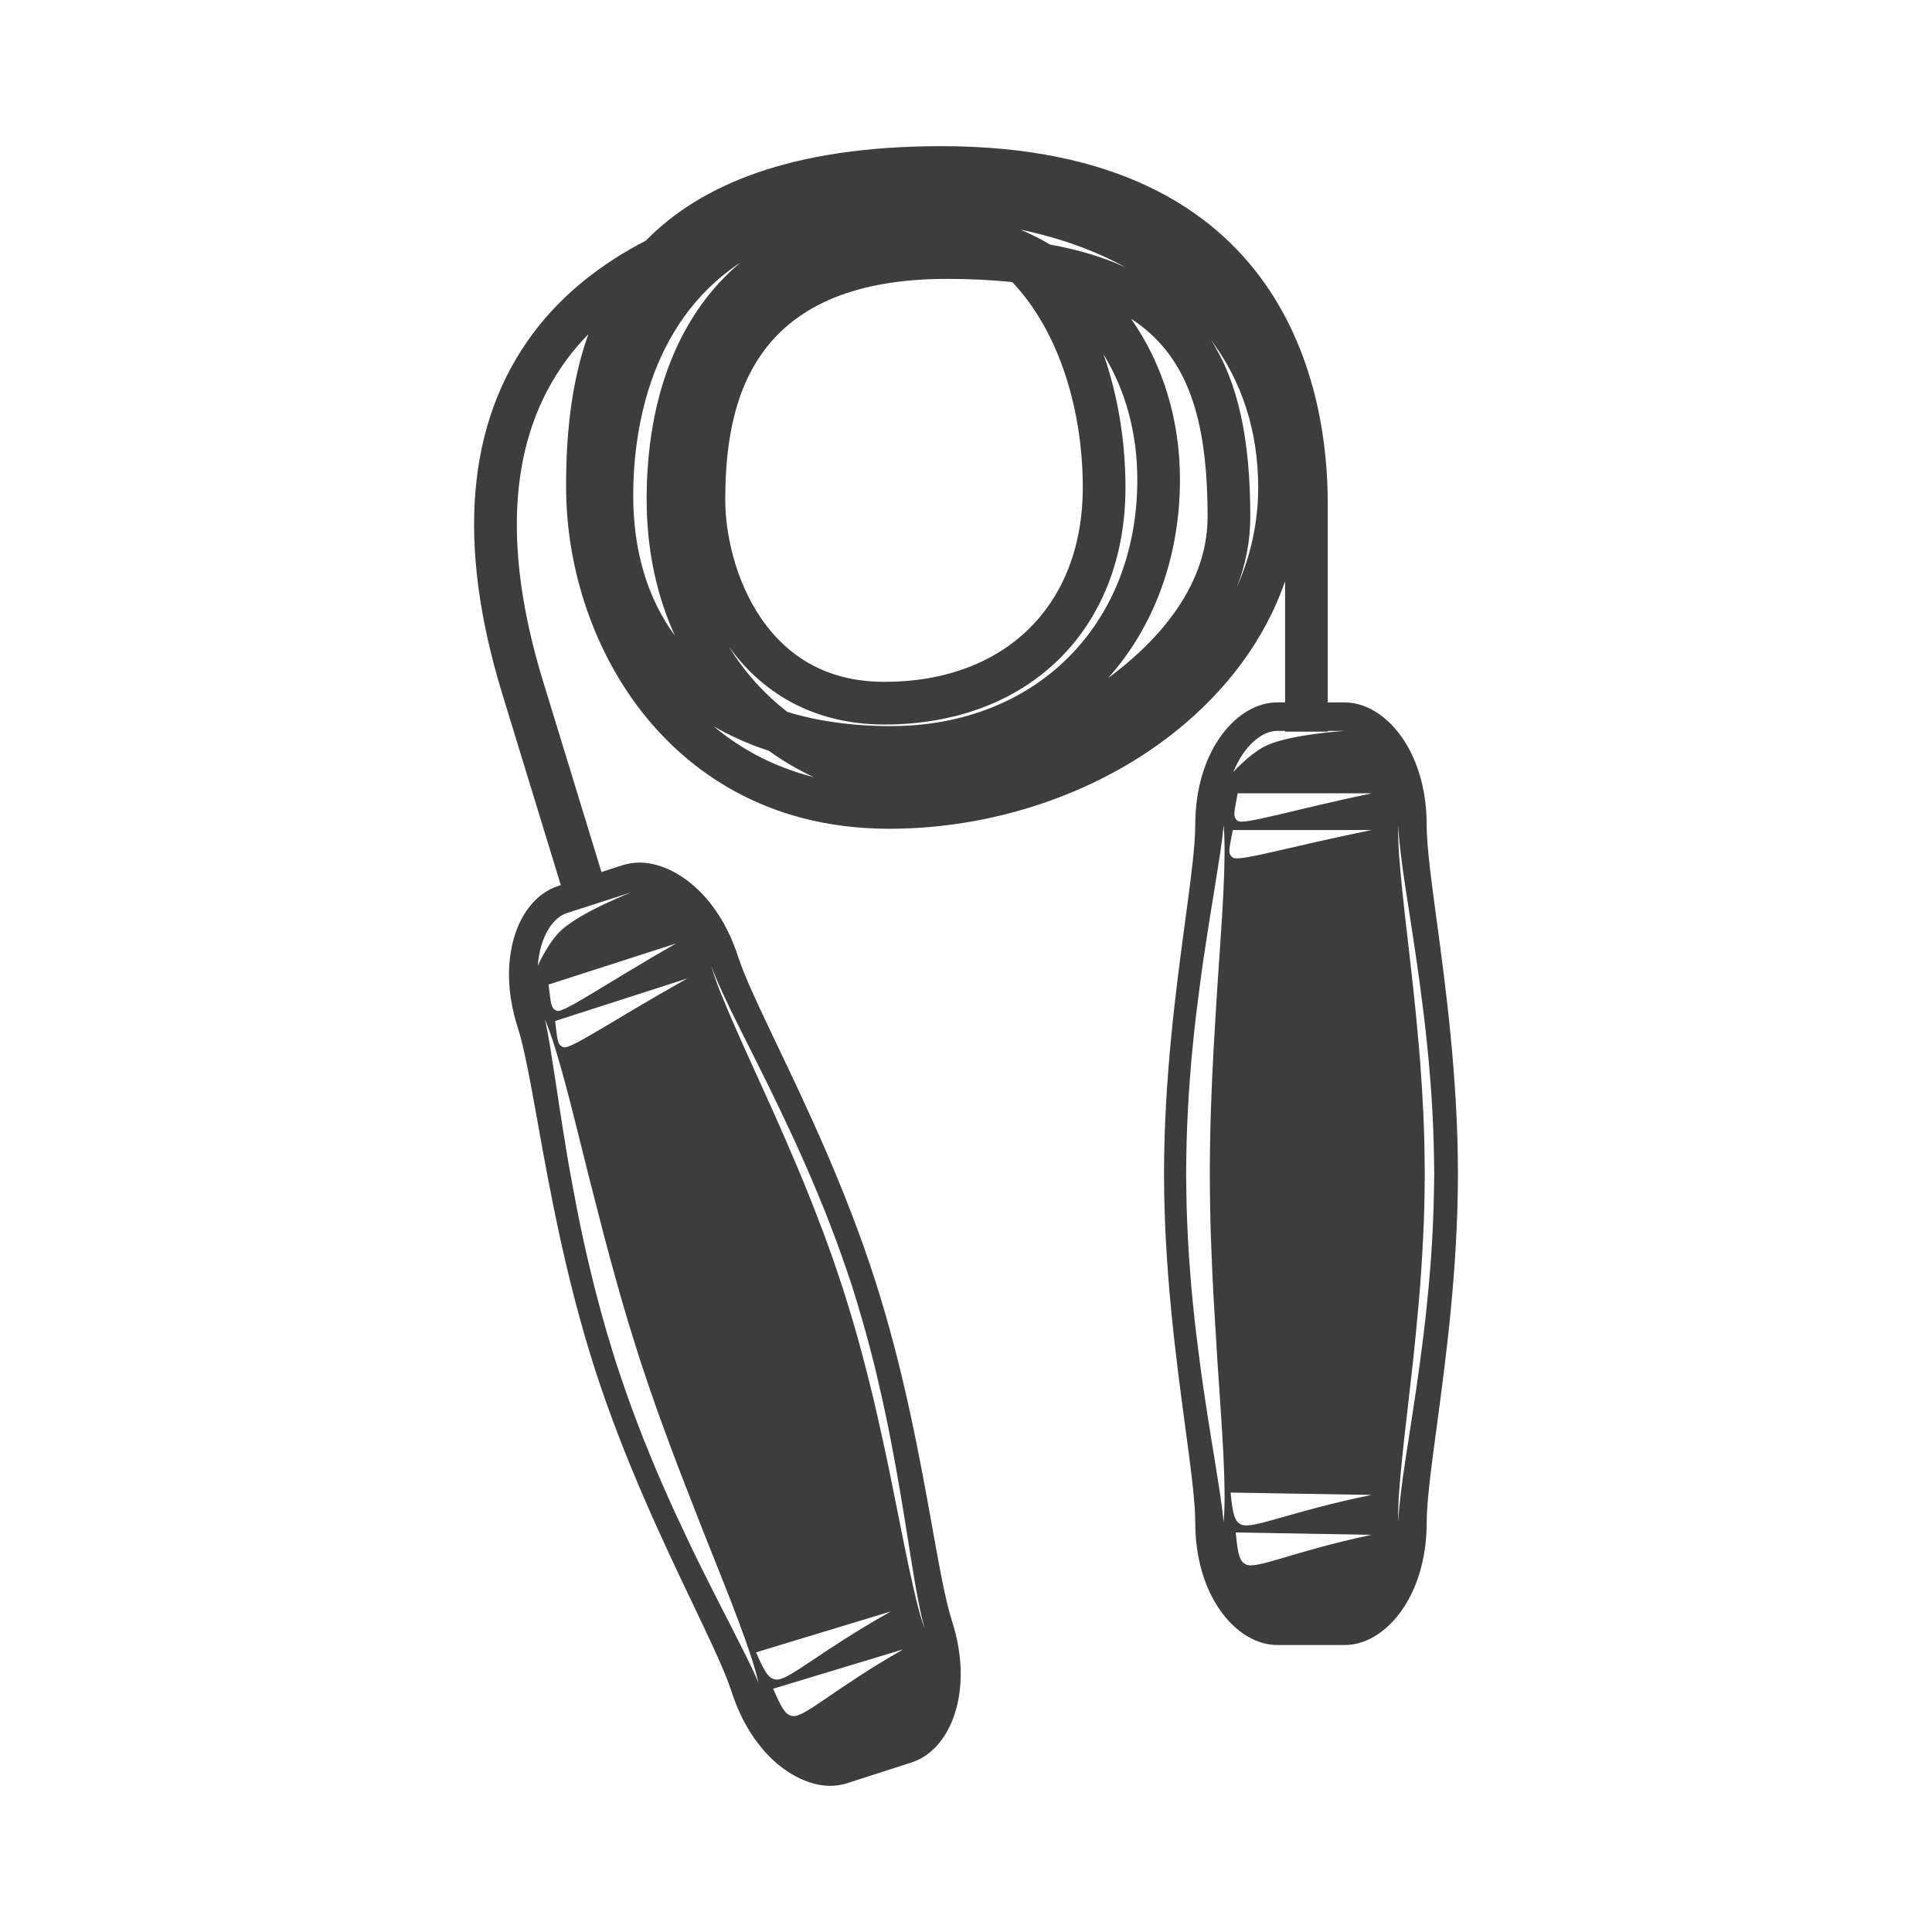 <?xml version="1.0" encoding="utf-8"?>
<!-- Generator: Adobe Illustrator 22.1.0, SVG Export Plug-In . SVG Version: 6.00 Build 0)  -->
<svg version="1.1" xmlns="http://www.w3.org/2000/svg" xmlns:xlink="http://www.w3.org/1999/xlink" x="0px" y="0px"
	 viewBox="22.366 337.079 100 100" enable-background="new 22.366 337.079 100 100" xml:space="preserve">
<g id="background">
	<g>
		<path fill="#3D3D3D" d="M96.211,379.793c0-3.926-2.199-6.356-4.235-6.356h-0.887v-10.349c0-5.546-1.949-18.444-19.998-18.444
			c-7.765,0-12.468,2.001-15.296,4.89c-2.283,1.178-4.336,2.767-5.875,4.848c-3.404,4.602-3.929,10.859-1.56,18.6l3.034,9.912
			l-0.139,0.045c-1.089,0.35-1.934,1.373-2.319,2.806c-0.255,0.948-0.421,2.505,0.235,4.541c0.332,1.032,0.652,2.812,1.022,4.872
			c0.613,3.414,1.453,8.089,2.968,12.794c1.515,4.705,3.56,8.992,5.054,12.122c0.902,1.889,1.68,3.521,2.013,4.553
			c1.081,3.357,3.404,4.886,5.106,4.886c0.304,0,0.598-0.045,0.873-0.134l1.671-0.538l1.671-0.538
			c1.089-0.35,1.934-1.373,2.319-2.807c0.255-0.947,0.421-2.504-0.235-4.541c-0.332-1.032-0.652-2.812-1.022-4.872
			c-0.613-3.414-1.453-8.089-2.968-12.794c-1.515-4.705-3.56-8.992-5.054-12.122c-0.901-1.889-1.68-3.521-2.013-4.554
			c-1.081-3.357-3.404-4.886-5.106-4.886c-0.304,0-0.598,0.045-0.873,0.134l-1.1,0.354l-3.024-9.882
			c-2.153-7.034-1.741-12.632,1.224-16.64c0.344-0.466,0.72-0.903,1.121-1.314c-0.93,2.599-1.151,5.381-1.151,7.89
			c0,4.336,1.495,8.667,4.101,11.88c2.156,2.658,6.096,5.827,12.625,5.827c5.382,0,10.756-1.814,14.744-4.978
			c2.769-2.196,4.724-4.885,5.745-7.832v6.269h-0.415c-2.037,0-4.235,2.43-4.235,6.356c0,1.085-0.241,2.876-0.52,4.951
			c-0.463,3.437-1.096,8.145-1.096,13.088c0,4.943,0.633,9.65,1.096,13.088c0.279,2.075,0.52,3.866,0.52,4.951
			c0,3.926,2.199,6.356,4.235,6.356h1.755h1.755c2.037,0,4.235-2.43,4.235-6.356c0-1.085,0.241-2.876,0.52-4.951
			c0.462-3.437,1.096-8.145,1.096-13.088c0-4.943-0.633-9.65-1.096-13.088C96.452,382.669,96.211,380.878,96.211,379.793z
			 M59.323,387.445c0.092,0.249,0.257,0.602,0.459,1.054c0.408,0.902,1.058,2.16,1.814,3.682c0.38,0.76,0.788,1.586,1.207,2.466
			c0.418,0.881,0.855,1.812,1.279,2.789c0.213,0.488,0.429,0.984,0.636,1.492c0.215,0.504,0.417,1.021,0.618,1.543
			c0.405,1.044,0.781,2.121,1.138,3.193c0.34,1.092,0.661,2.179,0.941,3.263c0.142,0.541,0.278,1.079,0.398,1.614
			c0.128,0.533,0.242,1.062,0.354,1.582c0.226,1.04,0.413,2.052,0.588,3.011c0.173,0.959,0.323,1.868,0.458,2.707
			c0.273,1.678,0.48,3.078,0.675,4.049c0.099,0.484,0.171,0.867,0.242,1.123c0.066,0.257,0.101,0.395,0.101,0.395
			s-0.044-0.135-0.126-0.387c-0.043-0.126-0.091-0.282-0.14-0.469c-0.051-0.186-0.114-0.399-0.169-0.641
			c-0.236-0.964-0.53-2.352-0.858-4.019c-0.167-0.832-0.349-1.734-0.541-2.688c-0.198-0.952-0.414-1.954-0.651-2.987
			c-0.235-1.033-0.502-2.095-0.789-3.168c-0.283-1.074-0.609-2.159-0.948-3.228c-0.181-0.536-0.353-1.078-0.541-1.607
			c-0.192-0.527-0.371-1.056-0.575-1.574c-0.394-1.039-0.796-2.057-1.208-3.033c-0.41-0.977-0.82-1.917-1.214-2.805
			c-0.401-0.887-0.779-1.725-1.129-2.499c-0.707-1.545-1.277-2.844-1.648-3.765c-0.097-0.228-0.17-0.438-0.236-0.619
			c-0.068-0.18-0.121-0.335-0.159-0.463c-0.081-0.253-0.123-0.388-0.123-0.388S59.226,387.197,59.323,387.445z M61.461,423.805
			c-0.102-0.244-0.28-0.592-0.493-1.037c-0.223-0.441-0.494-0.977-0.805-1.592c-0.314-0.614-0.673-1.304-1.051-2.065
			c-0.383-0.758-0.794-1.583-1.209-2.465c-0.416-0.882-0.854-1.814-1.275-2.793c-0.214-0.488-0.425-0.987-0.631-1.496
			c-0.212-0.506-0.414-1.024-0.613-1.548c-0.204-0.521-0.395-1.058-0.587-1.594c-0.19-0.539-0.362-1.065-0.547-1.613
			c-0.34-1.089-0.668-2.181-0.948-3.267c-0.144-0.542-0.281-1.08-0.405-1.615c-0.13-0.533-0.249-1.062-0.361-1.583
			c-0.23-1.041-0.417-2.053-0.594-3.012c-0.178-0.958-0.325-1.868-0.457-2.707c-0.138-0.838-0.248-1.608-0.352-2.29
			c-0.106-0.681-0.199-1.274-0.275-1.763c-0.086-0.486-0.144-0.87-0.205-1.13c-0.053-0.261-0.082-0.4-0.082-0.4
			s0.052,0.132,0.149,0.38c0.049,0.123,0.105,0.277,0.166,0.461c0.063,0.183,0.138,0.394,0.207,0.632
			c0.298,0.95,0.668,2.321,1.078,3.968c0.205,0.822,0.427,1.714,0.662,2.656c0.241,0.938,0.495,1.928,0.757,2.952
			c0.267,1.021,0.552,2.073,0.856,3.136c0.303,1.064,0.63,2.137,0.97,3.206c0.175,0.523,0.35,1.075,0.532,1.599
			c0.189,0.525,0.357,1.051,0.551,1.57c0.374,1.04,0.755,2.061,1.135,3.046c0.384,0.985,0.755,1.936,1.107,2.839
			c0.359,0.902,0.699,1.756,1.012,2.543c0.628,1.577,1.127,2.907,1.439,3.852c0.082,0.234,0.144,0.449,0.2,0.634
			c0.057,0.184,0.102,0.343,0.134,0.472c0.066,0.258,0.101,0.396,0.101,0.396S61.57,424.047,61.461,423.805z M57.354,385.915
			c-3.602,2.057-5.792,3.594-6.15,3.484c-0.358-0.11-0.312-0.437-0.448-1.359L57.354,385.915z M57.937,387.725
			c-3.743,2.102-6.021,3.668-6.39,3.561c-0.368-0.107-0.318-0.435-0.449-1.359L57.937,387.725z M62.53,424.011
			c-0.381-0.045-0.575-0.364-1.033-1.407l6.986-2.12C64.741,422.586,63.166,424.086,62.53,424.011z M69.116,422.449
			c-3.597,2.055-5.103,3.533-5.719,3.452c-0.369-0.048-0.56-0.369-1.014-1.414L69.116,422.449z M51.464,385.185
			c-0.703,0.619-1.263,1.88-1.263,1.88c0.111-1.478,0.764-2.487,1.504-2.725c0.285-0.092,0.532-0.171,0.743-0.239
			c0.63-0.203,0.928-0.299,0.928-0.299s0.207-0.067,0.641-0.206c0.26-0.084,0.602-0.194,1.03-0.332
			C55.047,383.264,52.531,384.246,51.464,385.185z M80.614,350.911c-1.133-0.517-2.428-0.908-3.892-1.174
			c-0.492-0.287-1.003-0.544-1.53-0.77C77.219,349.39,79.037,350.046,80.614,350.911z M71.377,351.514
			c1.22,0,2.348,0.056,3.387,0.168c2.478,2.62,3.647,6.715,3.647,10.629c0,6.111-4.029,10.06-10.265,10.06
			c-2.738,0-4.886-1.106-6.383-3.286c-1.369-1.993-1.857-4.458-1.857-6.1C59.906,358.061,61.095,351.514,71.377,351.514z
			 M55.141,362.72c0-3.019,0.686-8.846,5.555-12.055c-3.107,2.591-4.86,6.826-4.86,12.26c0,2.691,0.549,5.046,1.462,7.055
			C55.892,368.07,55.141,365.622,55.141,362.72z M59.314,374.677c0.871,0.505,1.822,0.927,2.847,1.263
			c0.754,0.543,1.538,1,2.33,1.366C62.436,376.786,60.723,375.86,59.314,374.677z M68.474,374.662c-1.984,0-3.778-0.252-5.36-0.737
			c-1.135-0.879-2.179-2.007-3.022-3.377c1.904,2.639,4.684,4.032,8.054,4.032c7.461,0,12.474-4.93,12.474-12.269
			c0-2.329-0.372-4.713-1.137-6.895c1.121,1.831,1.75,4.04,1.75,6.486C81.233,369.415,75.986,374.662,68.474,374.662z
			 M79.717,372.179c2.405-2.68,3.724-6.311,3.724-10.277c0-3.099-0.886-5.977-2.53-8.322c0.551,0.358,1.035,0.764,1.454,1.218
			c1.734,1.88,2.507,4.664,2.507,9.025C84.873,367.665,81.926,370.554,79.717,372.179z M86.396,367.445
			c0.439-1.132,0.685-2.342,0.685-3.621c0-4.053-0.637-6.962-2.038-9.155c1.586,2.114,2.447,4.696,2.447,7.642
			C87.49,364.087,87.116,365.817,86.396,367.445z M96.496,401.223c-0.03,0.559-0.066,1.112-0.115,1.658
			c-0.042,0.547-0.095,1.085-0.148,1.615c-0.103,1.06-0.235,2.08-0.362,3.046c-0.13,0.966-0.265,1.877-0.394,2.717
			c-0.254,1.681-0.486,3.077-0.598,4.061c-0.054,0.492-0.103,0.877-0.114,1.143c-0.016,0.265-0.025,0.407-0.025,0.407
			s0-0.142-0.001-0.407c-0.003-0.133,0-0.297,0.01-0.489c0.008-0.193,0.013-0.415,0.035-0.662c0.07-0.99,0.216-2.402,0.415-4.089
			c0.096-0.844,0.2-1.758,0.309-2.724c0.103-0.967,0.204-1.987,0.296-3.042c0.093-1.055,0.164-2.148,0.22-3.258
			c0.06-1.109,0.081-2.241,0.087-3.363c-0.009-0.566-0.006-1.134-0.022-1.696c-0.022-0.561-0.029-1.119-0.065-1.674
			c-0.056-1.11-0.127-2.202-0.22-3.258c-0.091-1.056-0.193-2.076-0.296-3.042c-0.11-0.967-0.213-1.881-0.309-2.724
			c-0.199-1.687-0.344-3.099-0.415-4.089c-0.022-0.247-0.027-0.469-0.035-0.662c-0.01-0.193-0.013-0.357-0.01-0.49
			c0.001-0.266,0.001-0.407,0.001-0.407s0.009,0.141,0.025,0.406c0.011,0.265,0.06,0.652,0.114,1.143
			c0.112,0.984,0.345,2.38,0.599,4.061c0.129,0.84,0.264,1.751,0.393,2.717c0.128,0.966,0.259,1.987,0.363,3.046
			c0.053,0.53,0.107,1.068,0.148,1.615c0.05,0.546,0.085,1.1,0.115,1.658c0.066,1.118,0.094,2.259,0.104,3.389
			C96.589,398.972,96.562,400.105,96.496,401.223z M85.657,415.465c-0.022-0.264-0.085-0.649-0.152-1.138
			c-0.077-0.488-0.171-1.082-0.278-1.762c-0.111-0.68-0.241-1.447-0.367-2.287c-0.132-0.839-0.27-1.75-0.395-2.717
			c-0.126-0.967-0.257-1.988-0.357-3.049c-0.054-0.53-0.102-1.07-0.142-1.618c-0.047-0.547-0.08-1.102-0.109-1.662
			c-0.035-0.558-0.052-1.128-0.071-1.697c-0.016-0.571-0.018-1.124-0.027-1.703c0.01-1.141,0.033-2.281,0.098-3.4
			c0.029-0.56,0.063-1.115,0.11-1.662c0.039-0.548,0.088-1.087,0.142-1.618c0.1-1.061,0.232-2.082,0.358-3.049
			c0.124-0.967,0.263-1.878,0.395-2.717c0.126-0.84,0.257-1.607,0.367-2.288c0.107-0.68,0.201-1.274,0.278-1.762
			c0.067-0.489,0.129-0.872,0.151-1.138c0.029-0.265,0.045-0.406,0.045-0.406s0.009,0.142,0.025,0.407
			c0.009,0.133,0.015,0.296,0.017,0.49c0.004,0.193,0.01,0.417,0.003,0.665c-0.007,0.995-0.075,2.414-0.19,4.108
			c-0.057,0.846-0.119,1.762-0.184,2.731c-0.058,0.967-0.12,1.987-0.184,3.042c-0.059,1.054-0.11,2.142-0.146,3.247
			c-0.038,1.105-0.056,2.227-0.059,3.349c0.007,0.552,0.004,1.13,0.017,1.685c0.019,0.557,0.018,1.109,0.043,1.663
			c0.038,1.105,0.087,2.193,0.147,3.247c0.064,1.055,0.125,2.075,0.184,3.042c0.065,0.969,0.127,1.885,0.184,2.731
			c0.115,1.693,0.182,3.112,0.189,4.108c0.006,0.248,0,0.471-0.004,0.664c-0.002,0.193-0.008,0.357-0.017,0.491
			c-0.017,0.266-0.026,0.407-0.026,0.407S85.687,415.73,85.657,415.465z M88.465,374.91c0.148,0,0.286,0,0.415,0v0.038h2.208v-0.038
			c0.243,0,0.537,0,0.887,0c0,0-2.696,0.164-3.999,0.731c-0.859,0.374-1.778,1.402-1.778,1.402
			C86.757,375.67,87.688,374.91,88.465,374.91z M86.175,380.042h7.184c-4.207,0.854-6.856,1.646-7.174,1.431
			C85.868,381.259,86.016,380.962,86.175,380.042z M93.36,414.456c-4.207,0.854-6.165,1.799-6.748,1.534
			c-0.349-0.159-0.436-0.523-0.552-1.656L93.36,414.456z M93.36,416.521c-4.054,0.854-5.941,1.799-6.502,1.534
			c-0.336-0.159-0.42-0.523-0.532-1.656L93.36,416.521z M86.438,379.572c-0.307-0.215-0.164-0.511-0.01-1.431h6.932
			C89.3,378.995,86.745,379.786,86.438,379.572z"/>
	</g>
</g>
<g id="pattern-1">
</g>
<g id="pattern-2_1_">
</g>
</svg>
